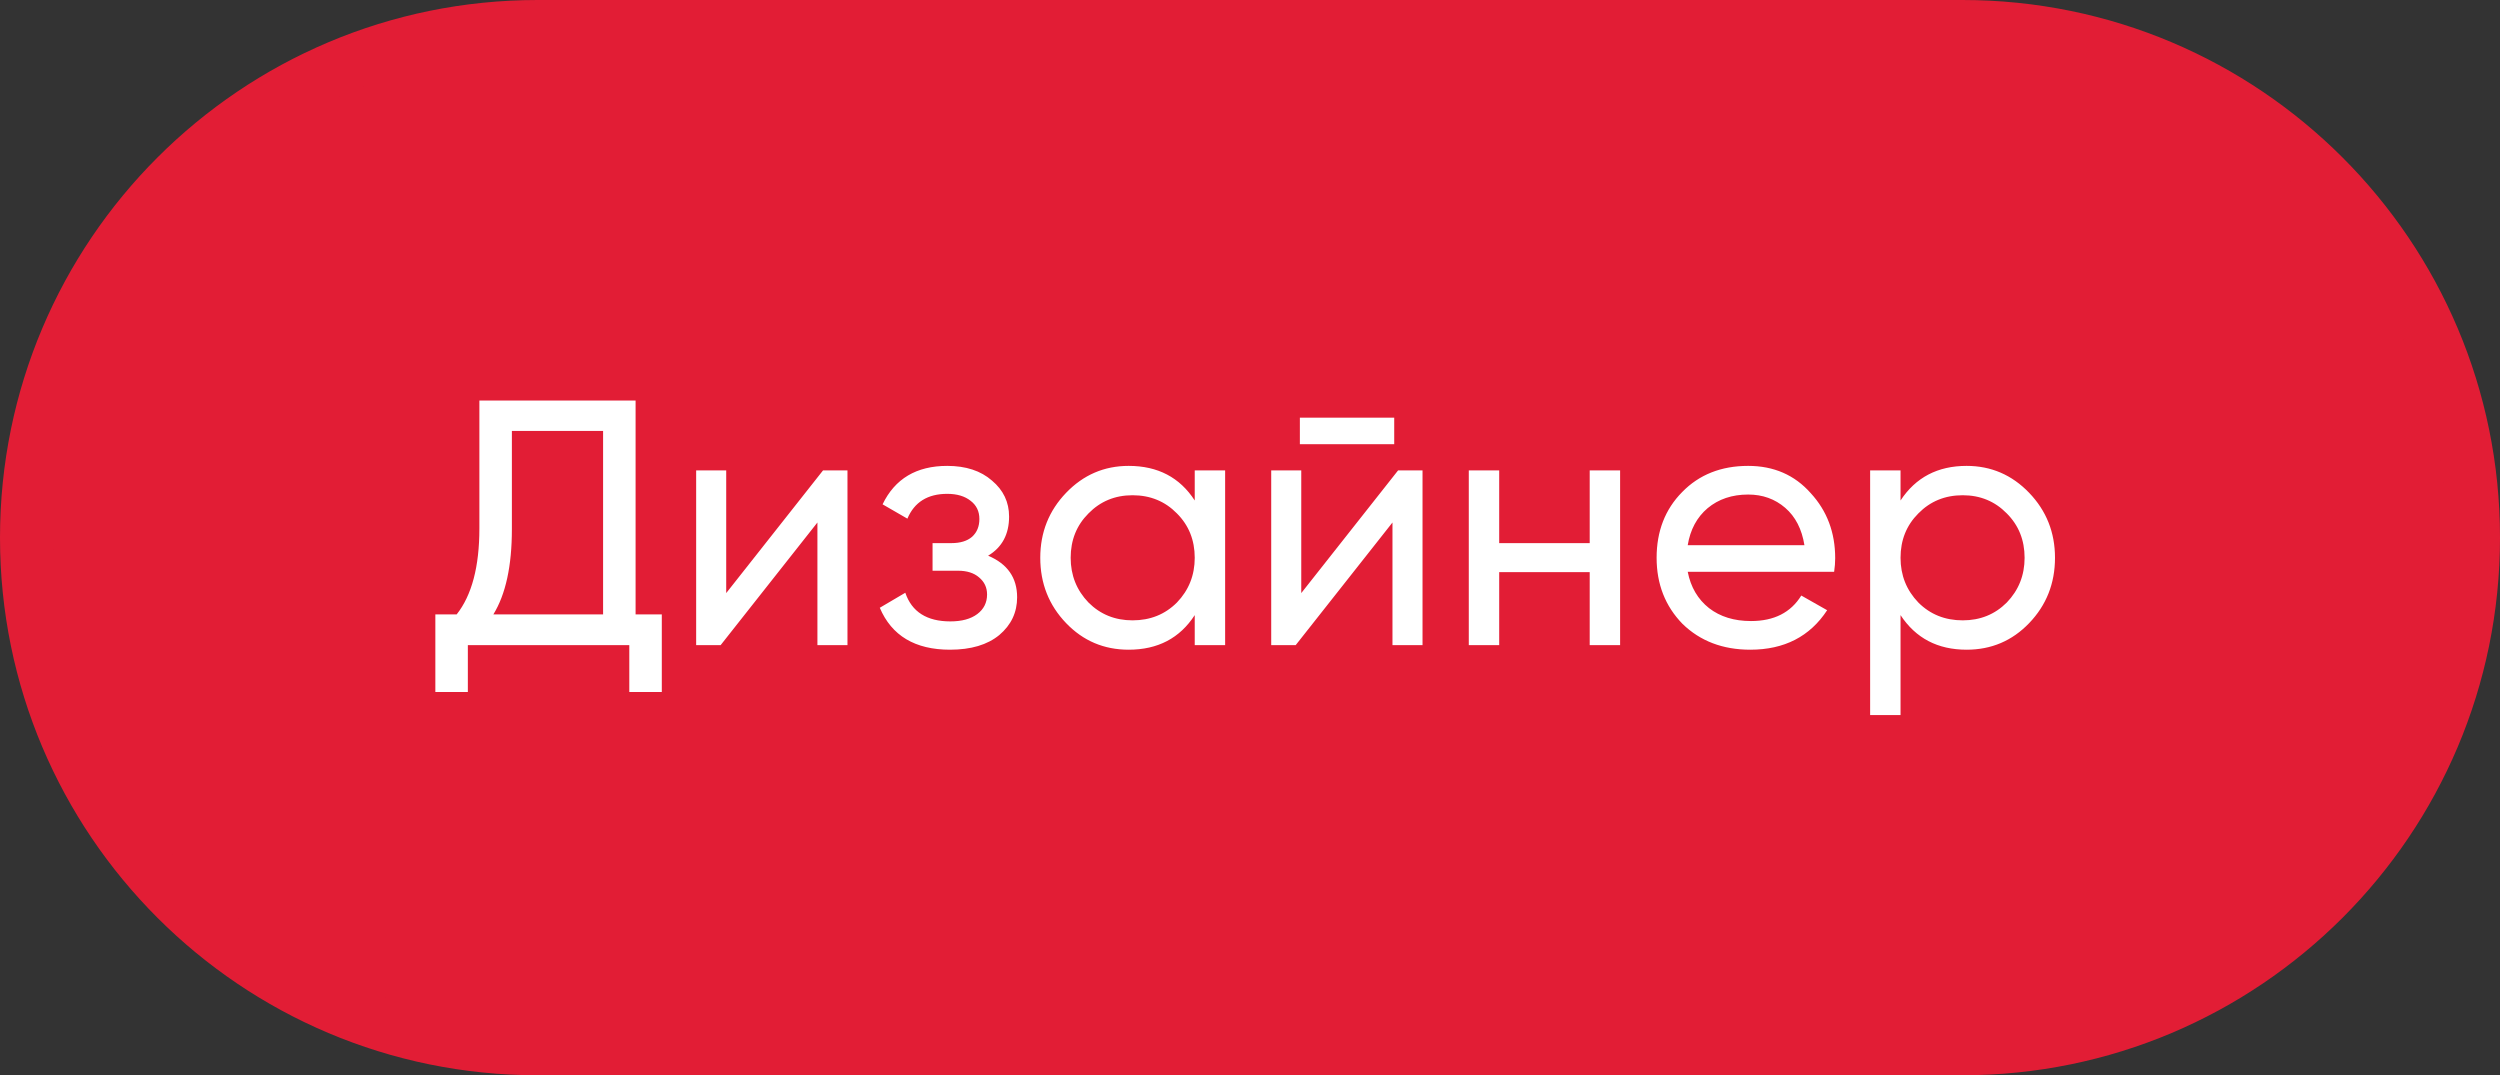 <?xml version="1.0" encoding="UTF-8"?> <svg xmlns="http://www.w3.org/2000/svg" width="93" height="40" viewBox="0 0 93 40" fill="none"><rect x="0" y="0" width="93" height="40" fill="#333333" stroke="none"/> <path d="M1 20C1 9.507 9.507 1 20 1H73C83.493 1 92 9.507 92 20C92 30.493 83.493 39 73 39H20C9.507 39 1 30.493 1 20Z" fill="#E21D35"></path> <path d="M1 20C1 9.507 9.507 1 20 1H73C83.493 1 92 9.507 92 20C92 30.493 83.493 39 73 39H20C9.507 39 1 30.493 1 20Z" stroke="#E21D35" stroke-width="2"></path> <path d="M23.644 14.9V22.856H24.619V25.742H23.41V24H17.404V25.742H16.195V22.856H16.988C17.551 22.145 17.833 21.079 17.833 19.658V14.9H23.644ZM18.353 22.856H22.435V16.031H19.042V19.684C19.042 21.053 18.812 22.111 18.353 22.856ZM27.015 22.063L30.616 17.5H31.526V24H30.408V19.437L26.807 24H25.897V17.5H27.015V22.063ZM36.758 20.672C37.477 20.975 37.837 21.491 37.837 22.219C37.837 22.782 37.616 23.25 37.174 23.623C36.732 23.987 36.121 24.169 35.341 24.169C34.041 24.169 33.17 23.649 32.728 22.609L33.677 22.05C33.919 22.761 34.478 23.116 35.354 23.116C35.778 23.116 36.112 23.025 36.355 22.843C36.597 22.661 36.719 22.418 36.719 22.115C36.719 21.855 36.619 21.643 36.42 21.478C36.229 21.313 35.969 21.231 35.64 21.231H34.691V20.204H35.393C35.722 20.204 35.978 20.126 36.16 19.97C36.342 19.805 36.433 19.584 36.433 19.307C36.433 19.021 36.324 18.796 36.108 18.631C35.891 18.458 35.601 18.371 35.237 18.371C34.509 18.371 34.015 18.679 33.755 19.294L32.832 18.761C33.291 17.808 34.093 17.331 35.237 17.331C35.93 17.331 36.485 17.513 36.901 17.877C37.325 18.232 37.538 18.679 37.538 19.216C37.538 19.875 37.278 20.36 36.758 20.672ZM44.444 18.618V17.5H45.575V24H44.444V22.882C43.889 23.74 43.07 24.169 41.987 24.169C41.068 24.169 40.293 23.84 39.66 23.181C39.019 22.514 38.698 21.703 38.698 20.75C38.698 19.805 39.019 18.999 39.66 18.332C40.301 17.665 41.077 17.331 41.987 17.331C43.07 17.331 43.889 17.76 44.444 18.618ZM42.13 23.077C42.789 23.077 43.339 22.856 43.781 22.414C44.223 21.955 44.444 21.4 44.444 20.75C44.444 20.091 44.223 19.541 43.781 19.099C43.339 18.648 42.789 18.423 42.13 18.423C41.48 18.423 40.934 18.648 40.492 19.099C40.05 19.541 39.829 20.091 39.829 20.75C39.829 21.4 40.05 21.955 40.492 22.414C40.934 22.856 41.48 23.077 42.13 23.077ZM51.865 16.525H48.355V15.537H51.865V16.525ZM48.407 22.063L52.008 17.5H52.918V24H51.8V19.437L48.199 24H47.289V17.5H48.407V22.063ZM59.137 20.204V17.5H60.268V24H59.137V21.283H55.77V24H54.639V17.5H55.77V20.204H59.137ZM68.23 21.27H62.783C62.895 21.842 63.16 22.293 63.576 22.622C63.992 22.943 64.512 23.103 65.136 23.103C65.994 23.103 66.618 22.787 67.008 22.154L67.97 22.7C67.329 23.679 66.375 24.169 65.11 24.169C64.087 24.169 63.246 23.848 62.588 23.207C61.947 22.548 61.626 21.729 61.626 20.75C61.626 19.762 61.942 18.947 62.575 18.306C63.208 17.656 64.026 17.331 65.032 17.331C65.985 17.331 66.761 17.669 67.359 18.345C67.966 19.004 68.269 19.81 68.269 20.763C68.269 20.928 68.256 21.097 68.23 21.27ZM65.032 18.397C64.434 18.397 63.931 18.566 63.524 18.904C63.125 19.242 62.878 19.701 62.783 20.282H67.125C67.029 19.684 66.791 19.22 66.41 18.891C66.028 18.562 65.569 18.397 65.032 18.397ZM73.157 17.331C74.067 17.331 74.843 17.665 75.484 18.332C76.125 18.999 76.446 19.805 76.446 20.75C76.446 21.703 76.125 22.514 75.484 23.181C74.851 23.84 74.076 24.169 73.157 24.169C72.082 24.169 71.263 23.74 70.7 22.882V26.6H69.569V17.5H70.7V18.618C71.263 17.76 72.082 17.331 73.157 17.331ZM73.014 23.077C73.664 23.077 74.21 22.856 74.652 22.414C75.094 21.955 75.315 21.4 75.315 20.75C75.315 20.091 75.094 19.541 74.652 19.099C74.21 18.648 73.664 18.423 73.014 18.423C72.355 18.423 71.805 18.648 71.363 19.099C70.921 19.541 70.7 20.091 70.7 20.75C70.7 21.4 70.921 21.955 71.363 22.414C71.805 22.856 72.355 23.077 73.014 23.077Z" fill="white"></path> </svg> 